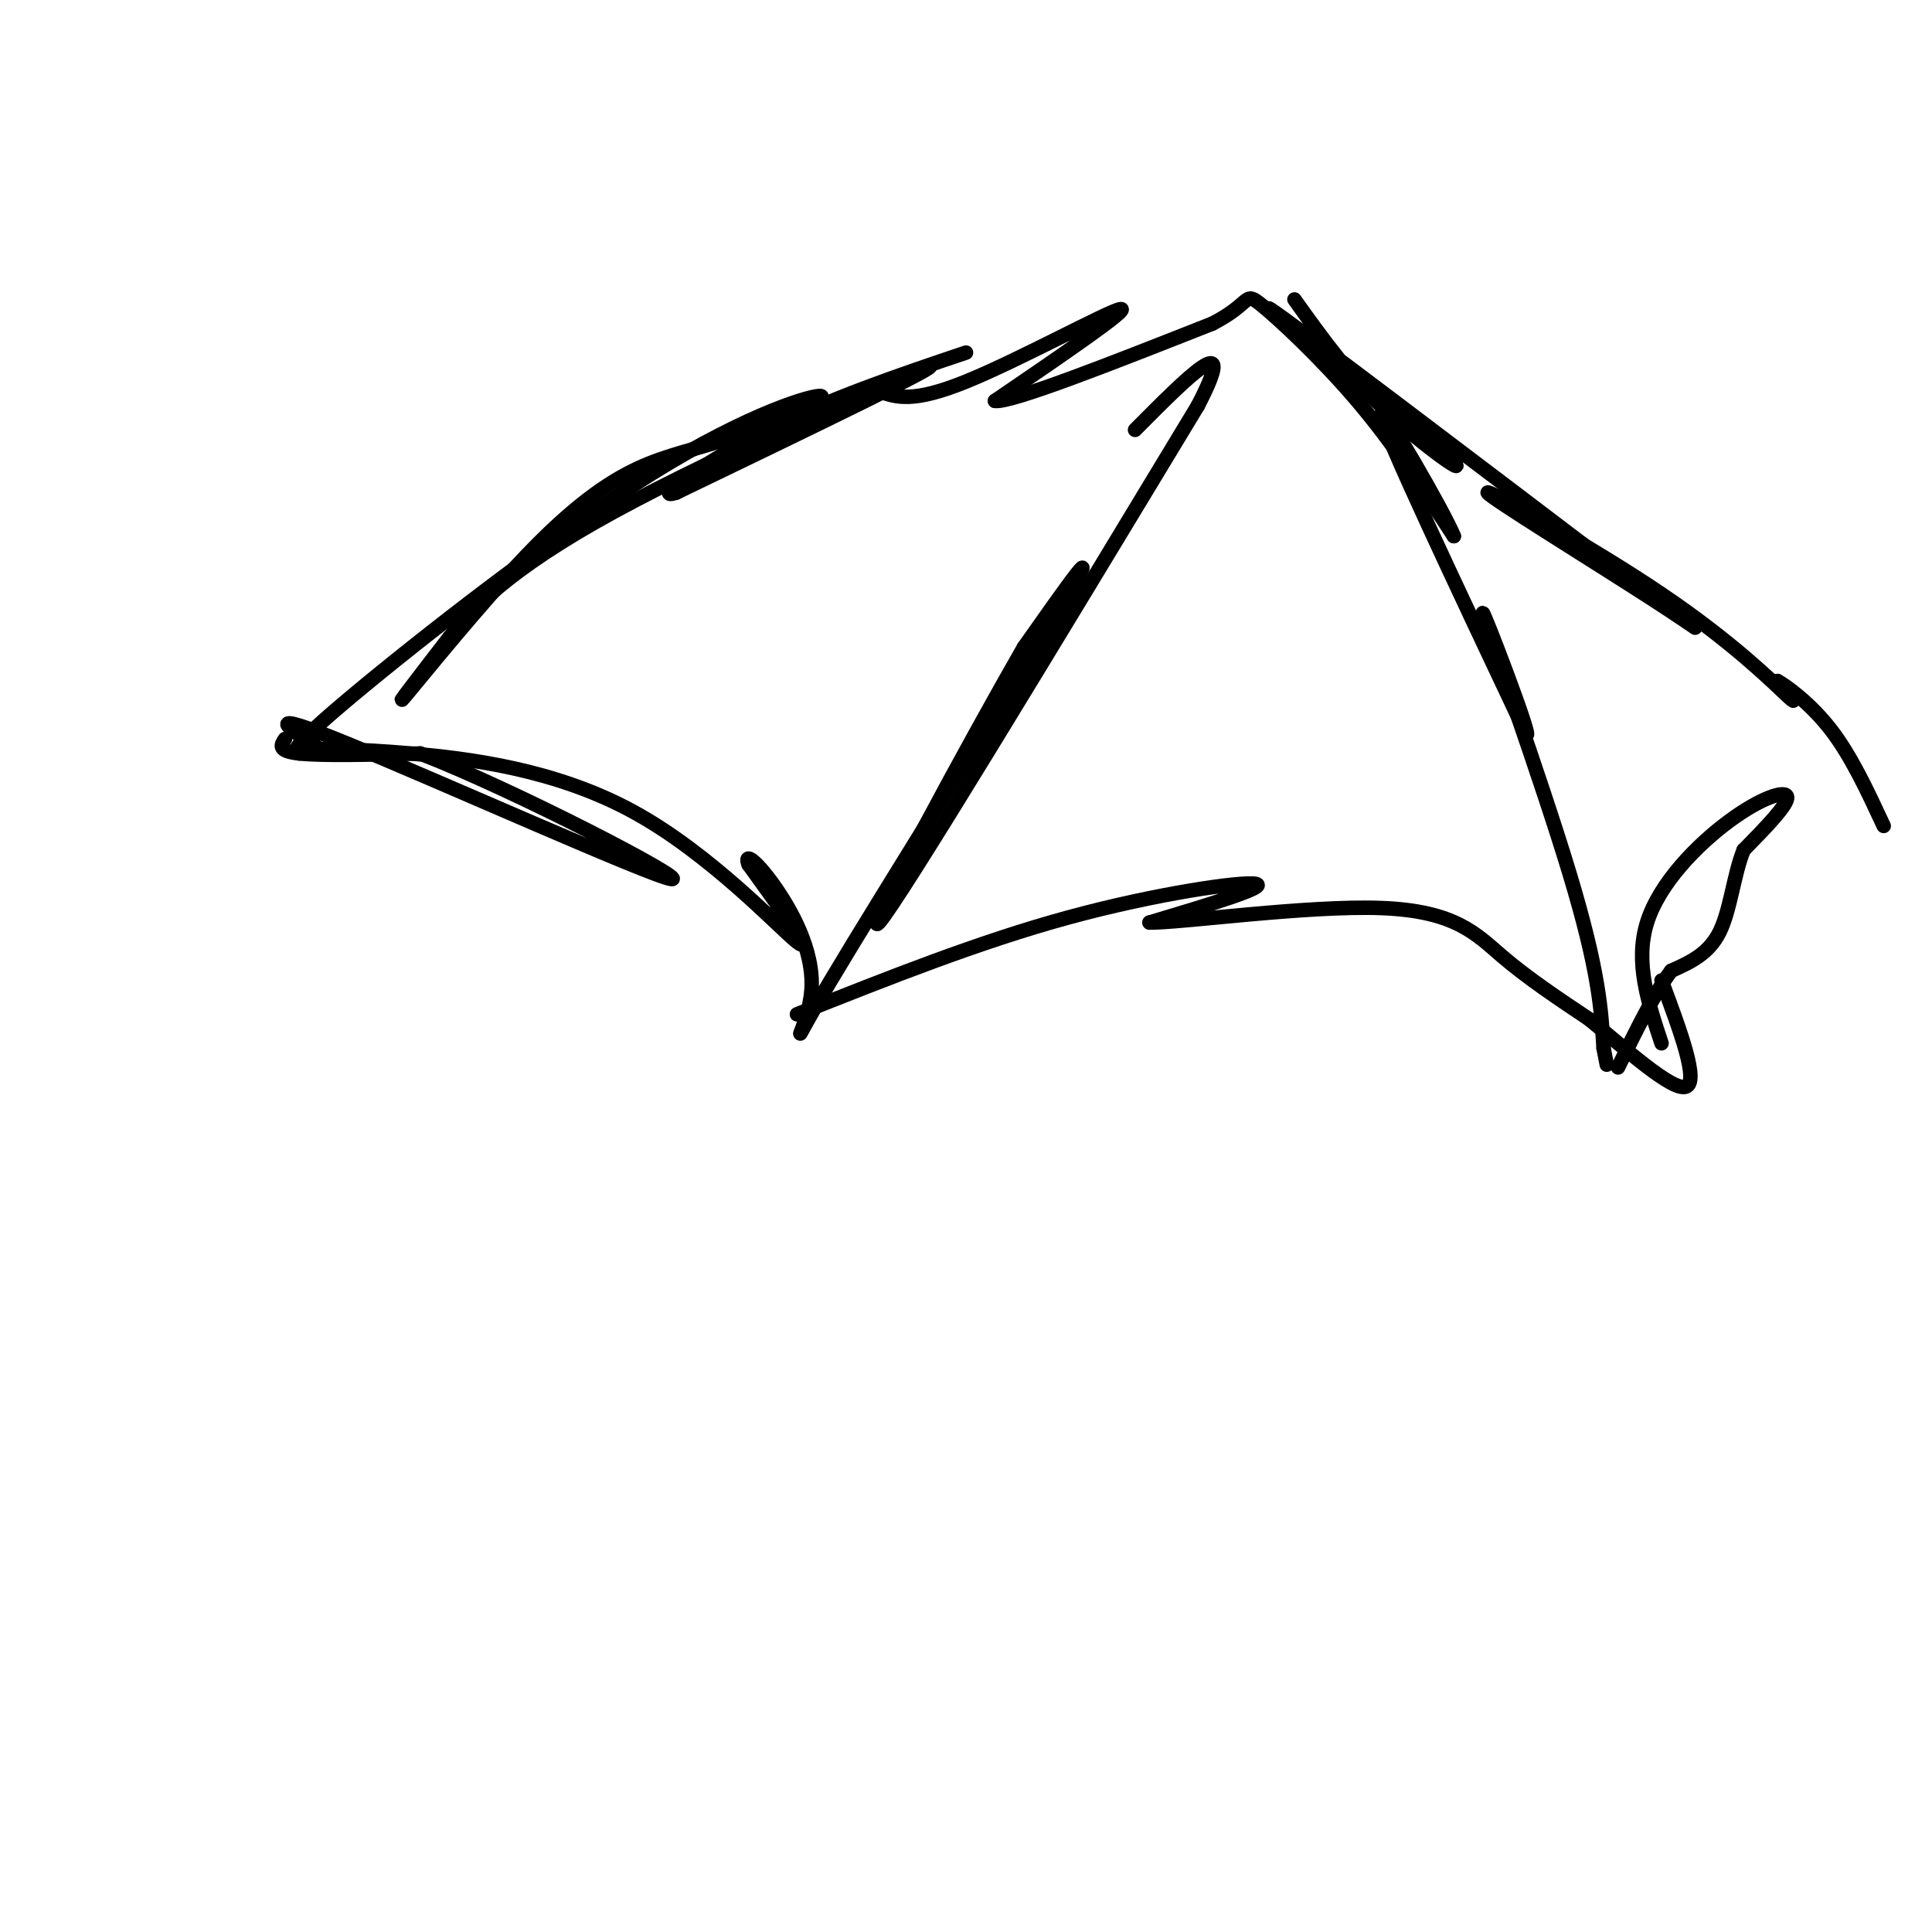 <svg viewBox='0 0 400 400' version='1.1' xmlns='http://www.w3.org/2000/svg' xmlns:xlink='http://www.w3.org/1999/xlink'><g fill='none' stroke='#000000' stroke-width='3' stroke-linecap='round' stroke-linejoin='round'><path d='M62,156c-1.202,-0.399 -2.405,-0.798 11,-12c13.405,-11.202 41.417,-33.208 62,-46c20.583,-12.792 33.738,-16.369 35,-16c1.262,0.369 -9.369,4.685 -20,9'/><path d='M150,91c-6.204,2.161 -11.715,3.064 -18,6c-6.285,2.936 -13.346,7.906 -23,18c-9.654,10.094 -21.901,25.313 -25,29c-3.099,3.687 2.951,-4.156 9,-12'/><path d='M93,132c4.595,-5.643 11.583,-13.750 34,-26c22.417,-12.250 60.262,-28.643 65,-30c4.738,-1.357 -23.631,12.321 -52,26'/><path d='M140,102c-5.689,1.867 6.089,-6.467 19,-13c12.911,-6.533 26.956,-11.267 41,-16'/><path d='M59,153c-0.833,1.250 -1.667,2.500 3,3c4.667,0.500 14.833,0.250 25,0'/><path d='M87,156c19.548,7.560 55.917,26.458 52,26c-3.917,-0.458 -48.119,-20.274 -67,-28c-18.881,-7.726 -12.440,-3.363 -6,1'/><path d='M66,155c1.161,0.136 7.064,-0.026 19,1c11.936,1.026 29.906,3.238 46,12c16.094,8.762 30.313,24.075 34,27c3.687,2.925 -3.156,-6.537 -10,-16'/><path d='M155,179c-1.047,-2.596 1.335,-1.085 5,4c3.665,5.085 8.611,13.744 8,22c-0.611,8.256 -6.780,16.107 4,-2c10.780,-18.107 38.509,-62.174 48,-78c9.491,-15.826 0.746,-3.413 -8,9'/><path d='M212,134c-10.844,18.822 -33.956,61.378 -30,57c3.956,-4.378 34.978,-55.689 66,-107'/><path d='M248,84c8.833,-17.000 -2.083,-6.000 -13,5'/><path d='M182,81c3.467,1.244 6.933,2.489 18,-2c11.067,-4.489 29.733,-14.711 32,-15c2.267,-0.289 -11.867,9.356 -26,19'/><path d='M206,83c3.167,0.500 24.083,-7.750 45,-16'/><path d='M251,67c8.274,-4.238 6.458,-6.833 10,-4c3.542,2.833 12.440,11.095 20,20c7.560,8.905 13.780,18.452 20,28'/><path d='M301,111c-1.556,-4.133 -15.444,-28.467 -15,-25c0.444,3.467 15.222,34.733 30,66'/><path d='M316,152c1.619,1.774 -9.333,-26.792 -9,-25c0.333,1.792 11.952,33.940 18,54c6.048,20.060 6.524,28.030 7,36'/><path d='M332,217c1.167,6.000 0.583,3.000 0,0'/><path d='M165,210c18.822,-7.489 37.644,-14.978 56,-20c18.356,-5.022 36.244,-7.578 39,-7c2.756,0.578 -9.622,4.289 -22,8'/><path d='M238,191c6.179,0.119 32.625,-3.583 48,-3c15.375,0.583 19.679,5.452 25,10c5.321,4.548 11.661,8.774 18,13'/><path d='M329,211c7.467,6.111 17.133,14.889 20,14c2.867,-0.889 -1.067,-11.444 -5,-22'/><path d='M268,62c5.821,8.143 11.643,16.286 20,24c8.357,7.714 19.250,15.000 10,7c-9.250,-8.000 -38.643,-31.286 -35,-29c3.643,2.286 40.321,30.143 77,58'/><path d='M340,122c14.900,11.009 13.650,9.533 2,2c-11.650,-7.533 -33.700,-21.122 -34,-22c-0.300,-0.878 21.150,10.956 36,21c14.850,10.044 23.100,18.298 26,21c2.900,2.702 0.450,-0.149 -2,-3'/><path d='M368,141c1.644,0.867 6.756,4.533 11,10c4.244,5.467 7.622,12.733 11,20'/><path d='M344,216c-2.780,-8.405 -5.560,-16.810 -3,-25c2.560,-8.190 10.458,-16.167 17,-21c6.542,-4.833 11.726,-6.524 12,-5c0.274,1.524 -4.363,6.262 -9,11'/><path d='M361,176c-2.067,5.133 -2.733,12.467 -5,17c-2.267,4.533 -6.133,6.267 -10,8'/><path d='M346,201c-3.500,4.667 -7.250,12.333 -11,20'/></g>
</svg>